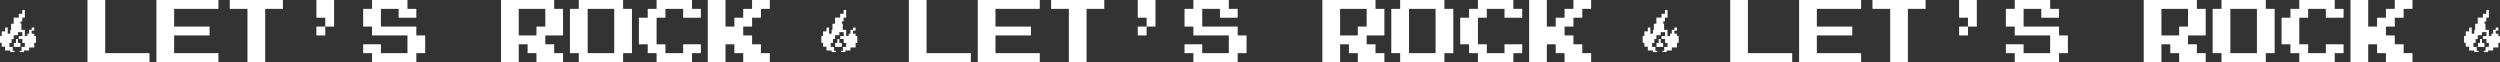 <?xml version="1.0" encoding="UTF-8"?> <svg xmlns="http://www.w3.org/2000/svg" width="2258" height="56" viewBox="0 0 2258 56" fill="none"><rect x="0" y="0" width="2258" height="56" fill="#333333" stroke="none"/> <path d="M135.028 56H79.028V-3.8147e-06H95.028V48H135.028V56ZM197.278 56H141.278V-3.8147e-06H197.278V8H157.278V24H189.278V32H157.278V48H197.278V56ZM255.528 8H239.528V56H223.528V8H207.528V-3.8147e-06H255.528V8ZM301.778 24H293.778V16H285.778V-3.8147e-06H301.778V24ZM293.778 32H285.778V24H293.778V32ZM384.028 48H376.028V56H336.028V48H328.028V40H344.028V48H368.028V32H336.028V24H328.028V8H336.028V-3.8147e-06H368.028V8H376.028V16H360.028V8H344.028V24H376.028V32H384.028V48ZM508.528 56H484.528V48H476.528V40H468.528V56H452.528V-3.8147e-06H500.528V8H508.528V32H492.528V40H500.528V48H508.528V56ZM492.528 24V8H468.528V32H484.528V24H492.528ZM570.778 48H562.778V56H522.778V48H514.778V8H522.778V-3.8147e-06H562.778V8H570.778V48ZM554.778 48V8H530.778V48H554.778ZM633.028 48H625.028V56H593.028V48H585.028V40H577.028V16H585.028V8H593.028V-3.8147e-06H625.028V8H633.028V16H617.028V8H601.028V16H593.028V40H601.028V48H617.028V40H633.028V48ZM695.278 56H671.278V48H663.278V40H655.278V56H639.278V-3.8147e-06H655.278V24H663.278V16H671.278V8H679.278V-3.8147e-06H695.278V8H687.278V16H679.278V24H671.278V32H679.278V40H687.278V48H695.278V56Z" fill="white"></path> <path d="M1618.71 56H1562.71V-3.8147e-06H1578.71V48H1618.71V56ZM1680.96 56H1624.96V-3.8147e-06H1680.96V8H1640.96V24H1672.96V32H1640.96V48H1680.96V56ZM1739.21 8H1723.21V56H1707.21V8H1691.21V-3.8147e-06H1739.21V8ZM1785.46 24H1777.46V16H1769.46V-3.8147e-06H1785.46V24ZM1777.46 32H1769.46V24H1777.46V32ZM1867.71 48H1859.71V56H1819.71V48H1811.71V40H1827.71V48H1851.71V32H1819.71V24H1811.71V8H1819.71V-3.8147e-06H1851.71V8H1859.71V16H1843.71V8H1827.71V24H1859.71V32H1867.71V48ZM1992.21 56H1968.21V48H1960.21V40H1952.21V56H1936.21V-3.8147e-06H1984.21V8H1992.21V32H1976.21V40H1984.21V48H1992.21V56ZM1976.21 24V8H1952.21V32H1968.21V24H1976.21ZM2054.46 48H2046.46V56H2006.46V48H1998.46V8H2006.46V-3.8147e-06H2046.46V8H2054.46V48ZM2038.46 48V8H2014.46V48H2038.46ZM2116.71 48H2108.71V56H2076.71V48H2068.71V40H2060.71V16H2068.71V8H2076.71V-3.8147e-06H2108.71V8H2116.71V16H2100.71V8H2084.71V16H2076.71V40H2084.71V48H2100.71V40H2116.71V48ZM2178.96 56H2154.96V48H2146.96V40H2138.96V56H2122.96V-3.8147e-06H2138.96V24H2146.96V16H2154.96V8H2162.96V-3.8147e-06H2178.96V8H2170.96V16H2162.96V24H2154.96V32H2162.96V40H2170.96V48H2178.96V56Z" fill="white"></path> <path d="M876.87 56H820.87V-3.8147e-06H836.87V48H876.87V56ZM939.12 56H883.12V-3.8147e-06H939.12V8H899.12V24H931.12V32H899.12V48H939.12V56ZM997.37 8H981.37V56H965.37V8H949.37V-3.8147e-06H997.37V8ZM1043.62 24H1035.62V16H1027.62V-3.8147e-06H1043.62V24ZM1035.62 32H1027.62V24H1035.62V32ZM1125.87 48H1117.87V56H1077.87V48H1069.87V40H1085.87V48H1109.87V32H1077.87V24H1069.87V8H1077.87V-3.8147e-06H1109.87V8H1117.87V16H1101.87V8H1085.87V24H1117.87V32H1125.87V48ZM1250.37 56H1226.37V48H1218.37V40H1210.37V56H1194.37V-3.8147e-06H1242.37V8H1250.37V32H1234.37V40H1242.37V48H1250.37V56ZM1234.37 24V8H1210.37V32H1226.37V24H1234.37ZM1312.62 48H1304.62V56H1264.62V48H1256.62V8H1264.62V-3.8147e-06H1304.62V8H1312.62V48ZM1296.62 48V8H1272.62V48H1296.62ZM1374.87 48H1366.87V56H1334.87V48H1326.87V40H1318.87V16H1326.87V8H1334.87V-3.8147e-06H1366.87V8H1374.87V16H1358.87V8H1342.87V16H1334.87V40H1342.87V48H1358.87V40H1374.87V48ZM1437.12 56H1413.12V48H1405.12V40H1397.12V56H1381.12V-3.8147e-06H1397.12V24H1405.12V16H1413.12V8H1421.12V-3.8147e-06H1437.12V8H1429.12V16H1421.12V24H1413.12V32H1421.12V40H1429.12V48H1437.12V56Z" fill="white"></path> <path fill-rule="evenodd" clip-rule="evenodd" d="M764.265 9H761.945V15.909H764.265V9ZM754.213 15.909H758.852V12.455H761.945V19.364H760.399V21.436H761.172V26.964H751.893V21.436H754.213V15.909ZM751.12 26.964H764.265V32.491H762.055V29.036H758.079V31.8H754.213V32.491H751.12V26.964ZM754.213 32.491H751.12V30.418H748.801V28.346H748.801V24.891H746.481V28.346H743.388V32.491H748.8V32.491H741.842V38.71H743.388V42.163H746.481V45.618H751.12V47H754.986V45.914H753.329V42.361H750.347V38.808H754.323V42.361H760.288V38.808H764.264V42.361H761.282V45.914H759.626V47H763.492V45.618H768.131V42.854H772.77V38.71H774.316V32.491H762.055V32.589H758.852V35.254H754.213V32.491ZM770.45 30.418H772.77V32.491H770.45V32.491H768.131V32.491H766.584V30.418H768.131V26.964H770.45V24.891H772.77V27.655H770.45V30.418ZM762.055 35.254H758.079V38.807H762.055V35.254ZM756.311 35.254H752.335V38.807H756.311V35.254Z" fill="white"></path> <path fill-rule="evenodd" clip-rule="evenodd" d="M22.423 9H20.103V15.909H22.423V9ZM12.371 15.909H17.01V12.455H20.103V19.364H18.557V21.436H19.33V26.964H10.052V21.436H12.371V15.909ZM9.279 26.964H22.423V32.491H20.214V29.036H16.237V31.8H12.371V32.491H9.279V26.964ZM12.371 32.491H9.278V30.418H6.959V28.346H6.959V24.891H4.639V28.346H1.547V32.491H6.959V32.491H0V38.71H1.547V42.163H4.639V45.618H9.279V47H13.145V45.914H11.487V42.361H8.505V38.808H12.482V42.361H18.446V38.808H22.423V42.361H19.44V45.914H17.784V47H21.65V45.618H26.289V42.854H30.928V38.71H32.475V32.491H20.214V32.589H17.01V35.254H12.371V32.491ZM28.609 30.418H30.928V32.491H28.609V32.491H26.289V32.491H24.742V30.418H26.289V26.964H28.608V24.891H30.928V27.655H28.609V30.418ZM20.214 35.254H16.237V38.807H20.214V35.254ZM14.47 35.254H10.493V38.807H14.47V35.254Z" fill="white"></path> <path fill-rule="evenodd" clip-rule="evenodd" d="M1506.11 9H1503.79V15.909H1506.11V9ZM1496.05 15.909H1500.69V12.455H1503.79V19.364H1502.24V21.436H1503.01V26.964H1493.74V21.436H1496.05V15.909ZM1492.96 26.964H1506.11V32.491H1503.9V29.036H1499.92V31.8H1496.05V32.491H1492.96V26.964ZM1496.05 32.491H1492.96V30.418H1490.64V28.346H1490.64V24.891H1488.32V28.346H1485.23V32.491H1490.64V32.491H1483.68V38.71H1485.23V42.163H1488.32V45.618H1492.96V47H1496.83V45.914H1495.17V42.361H1492.19V38.808H1496.17V42.361H1502.13V38.808H1506.11V42.361H1503.12V45.914H1501.47V47H1505.33V45.618H1509.97V42.854H1514.61V38.71H1516.16V32.491H1503.9V32.589H1500.69V35.254H1496.05V32.491ZM1512.29 30.418H1514.61V32.491H1512.29V32.491H1509.97V32.491H1508.43V30.418H1509.97V26.964H1512.29V24.891H1514.61V27.655H1512.29V30.418ZM1503.9 35.254H1499.92V38.807H1503.9V35.254ZM1498.15 35.254H1494.18V38.807H1498.15V35.254Z" fill="white"></path> <path fill-rule="evenodd" clip-rule="evenodd" d="M2247.95 9H2245.63V15.909H2247.95V9ZM2237.9 15.909H2242.54V12.455H2245.63V19.364H2244.08V21.436H2244.86V26.964H2235.58V21.436H2237.9V15.909ZM2234.8 26.964H2247.95V32.491H2245.74V29.036H2241.76V31.8H2237.9V32.491H2234.8V26.964ZM2237.9 32.491H2234.8V30.418H2232.48V28.346H2232.48V24.891H2230.16V28.346H2227.07V32.491H2232.48V32.491H2225.53V38.71H2227.07V42.163H2230.16V45.618H2234.8V47H2238.67V45.914H2237.01V42.361H2234.03V38.808H2238.01V42.361H2243.97V38.808H2247.95V42.361H2244.97V45.914H2243.31V47H2247.18V45.618H2251.81V42.854H2256.45V38.71H2258V32.491H2245.74V32.589H2242.54V35.254H2237.9V32.491ZM2254.13 30.418H2256.45V32.491H2254.13V32.491H2251.81V32.491H2250.27V30.418H2251.81V26.964H2254.13V24.891H2256.45V27.655H2254.13V30.418ZM2245.74 35.254H2241.76V38.807H2245.74V35.254ZM2239.99 35.254H2236.02V38.807H2239.99V35.254Z" fill="white"></path> </svg> 